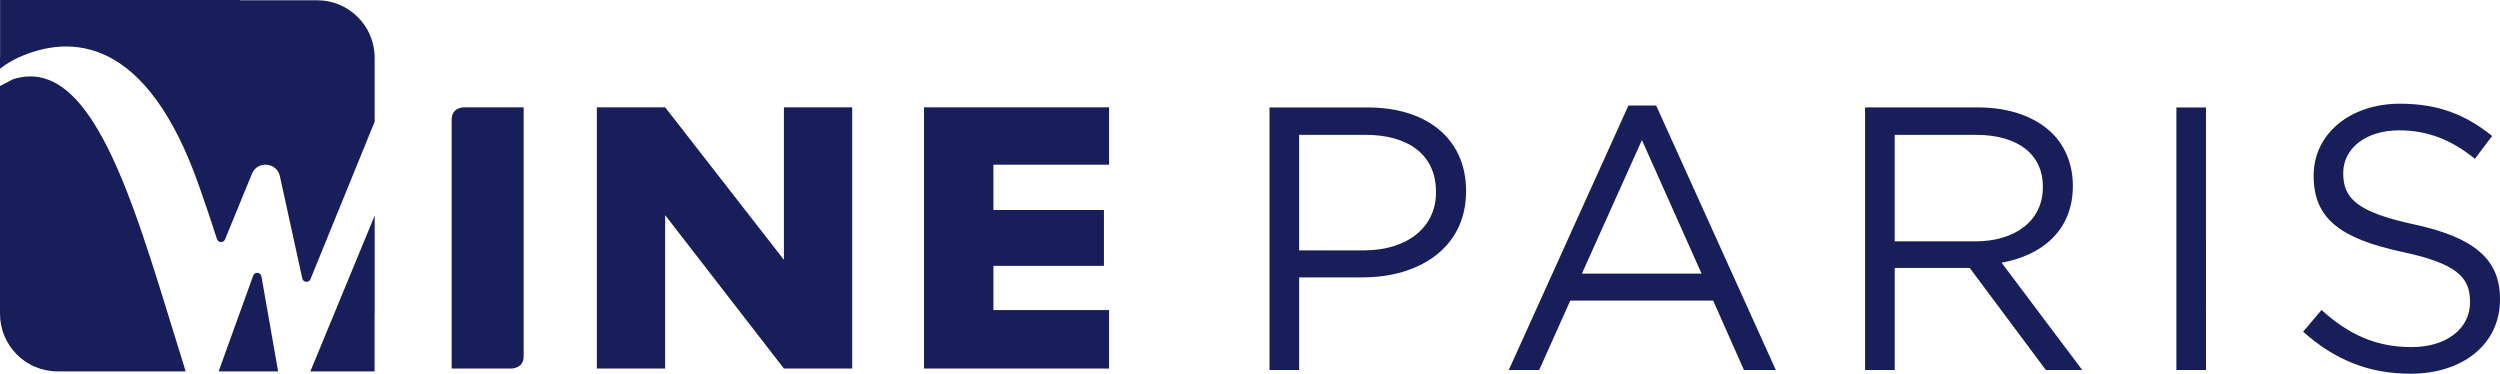 <svg xmlns="http://www.w3.org/2000/svg" id="Calque_1" data-name="Calque 1" viewBox="0 0 1057.97 158.16"><defs><style>      .cls-1 {        fill: #181e5a;      }    </style></defs><polygon class="cls-1" points="331.74 45.41 331.74 109.95 281.48 45.41 252.58 45.41 252.58 155.96 281.48 155.96 281.48 91.04 331.74 155.96 360.64 155.96 360.64 45.41 331.74 45.41"></polygon><path class="cls-1" d="M191.14,155.96h25.32s5.14,0,5.14-5.14V45.41h-25.32s-5.14,0-5.14,5.14v105.41Z"></path><polygon class="cls-1" points="391.04 45.42 391.04 155.96 469.34 155.96 469.34 131.22 420.4 131.22 420.4 112.51 467.17 112.51 467.17 88.86 420.4 88.86 420.4 69.69 469.34 69.69 469.34 45.42 391.04 45.42"></polygon><path class="cls-1" d="M1020.04,158.16c22.06,0,37.93-12.37,37.93-31.43v-.32c0-16.98-11.41-26.02-36.19-31.41-24.44-5.25-30.15-11.13-30.15-21.6v-.32c0-9.99,9.21-17.92,23.66-17.92,11.43,0,21.74,3.64,32.05,12.05l7.31-9.67c-11.27-9.05-22.86-13.65-39.04-13.65-21.12,0-36.5,12.85-36.5,30.31v.32c0,18.24,11.73,26.49,37.29,32.05,23.34,4.93,28.89,10.81,28.89,21.12v.32c0,10.95-9.83,18.88-24.76,18.88s-26.52-5.24-38.08-15.71l-7.79,9.19c13.33,11.91,27.77,17.78,45.4,17.78M921.02,156.58h12.53V45.48h-12.53v111.09ZM801.81,102.13v-45.07h34.29c17.92,0,28.41,8.25,28.41,21.9v.32c0,14.28-11.91,22.86-28.57,22.86h-34.13ZM789.27,156.58h12.55v-43.18h31.75l32.21,43.18h15.4l-34.13-45.4c17.46-3.18,30.15-13.97,30.15-32.39v-.32c0-8.71-3.18-16.51-8.57-21.9-6.98-6.97-17.92-11.11-31.57-11.11h-47.79v111.11ZM669.44,115.78l25.4-56.51,25.24,56.51h-50.63ZM638.49,156.58h12.87l13.17-29.37h60.46l13.03,29.37h13.49l-50.63-111.91h-11.75l-50.63,111.91ZM549.77,105.95v-48.89h28.09c17.92,0,29.83,8.25,29.83,24.12v.32c0,14.61-12.07,24.45-30.47,24.45h-27.45ZM537.23,156.58h12.55v-39.2h26.98c23.66,0,43.66-12.39,43.66-36.36v-.3c0-21.92-16.52-35.25-41.6-35.25h-41.58v111.11Z"></path><g><path class="cls-1" d="M7.39,24.53c22.48-10.33,54.93-9.25,77.17,55.09,5.18,14.96,3.28,9.46,7.25,21.56.53,1.61,2.78,1.7,3.42.13l11.38-27.76c2.32-5.65,10.53-4.93,11.84,1.03l9.47,43.25c.38,1.75,2.79,1.95,3.47.3l27.16-66.64v-27.04C158.56,11,147.66.11,134.21.11h-32.82c.06-.03.13-.07.19-.11H.04v24.09c0,.12-.04.24-.04.36v4.62c2.42-1.85,4.9-3.39,7.39-4.53Z"></path><path class="cls-1" d="M107.14,116.66l-14.62,40.52h25.18l-7.06-40.21c-.32-1.83-2.86-2.06-3.5-.31Z"></path><path class="cls-1" d="M78.58,157.18C58.4,93.03,40.91,22.19,5.49,33.55l-5.49,2.84v96.43c0,13.44,10.9,24.34,24.34,24.34h32.65s-.02.01-.02.01h21.61Z"></path><path class="cls-1" d="M131.33,157.18h27.19v-23.93c0-.14.04-.28.04-.42v-41.58l-27.23,65.94Z"></path></g></svg>